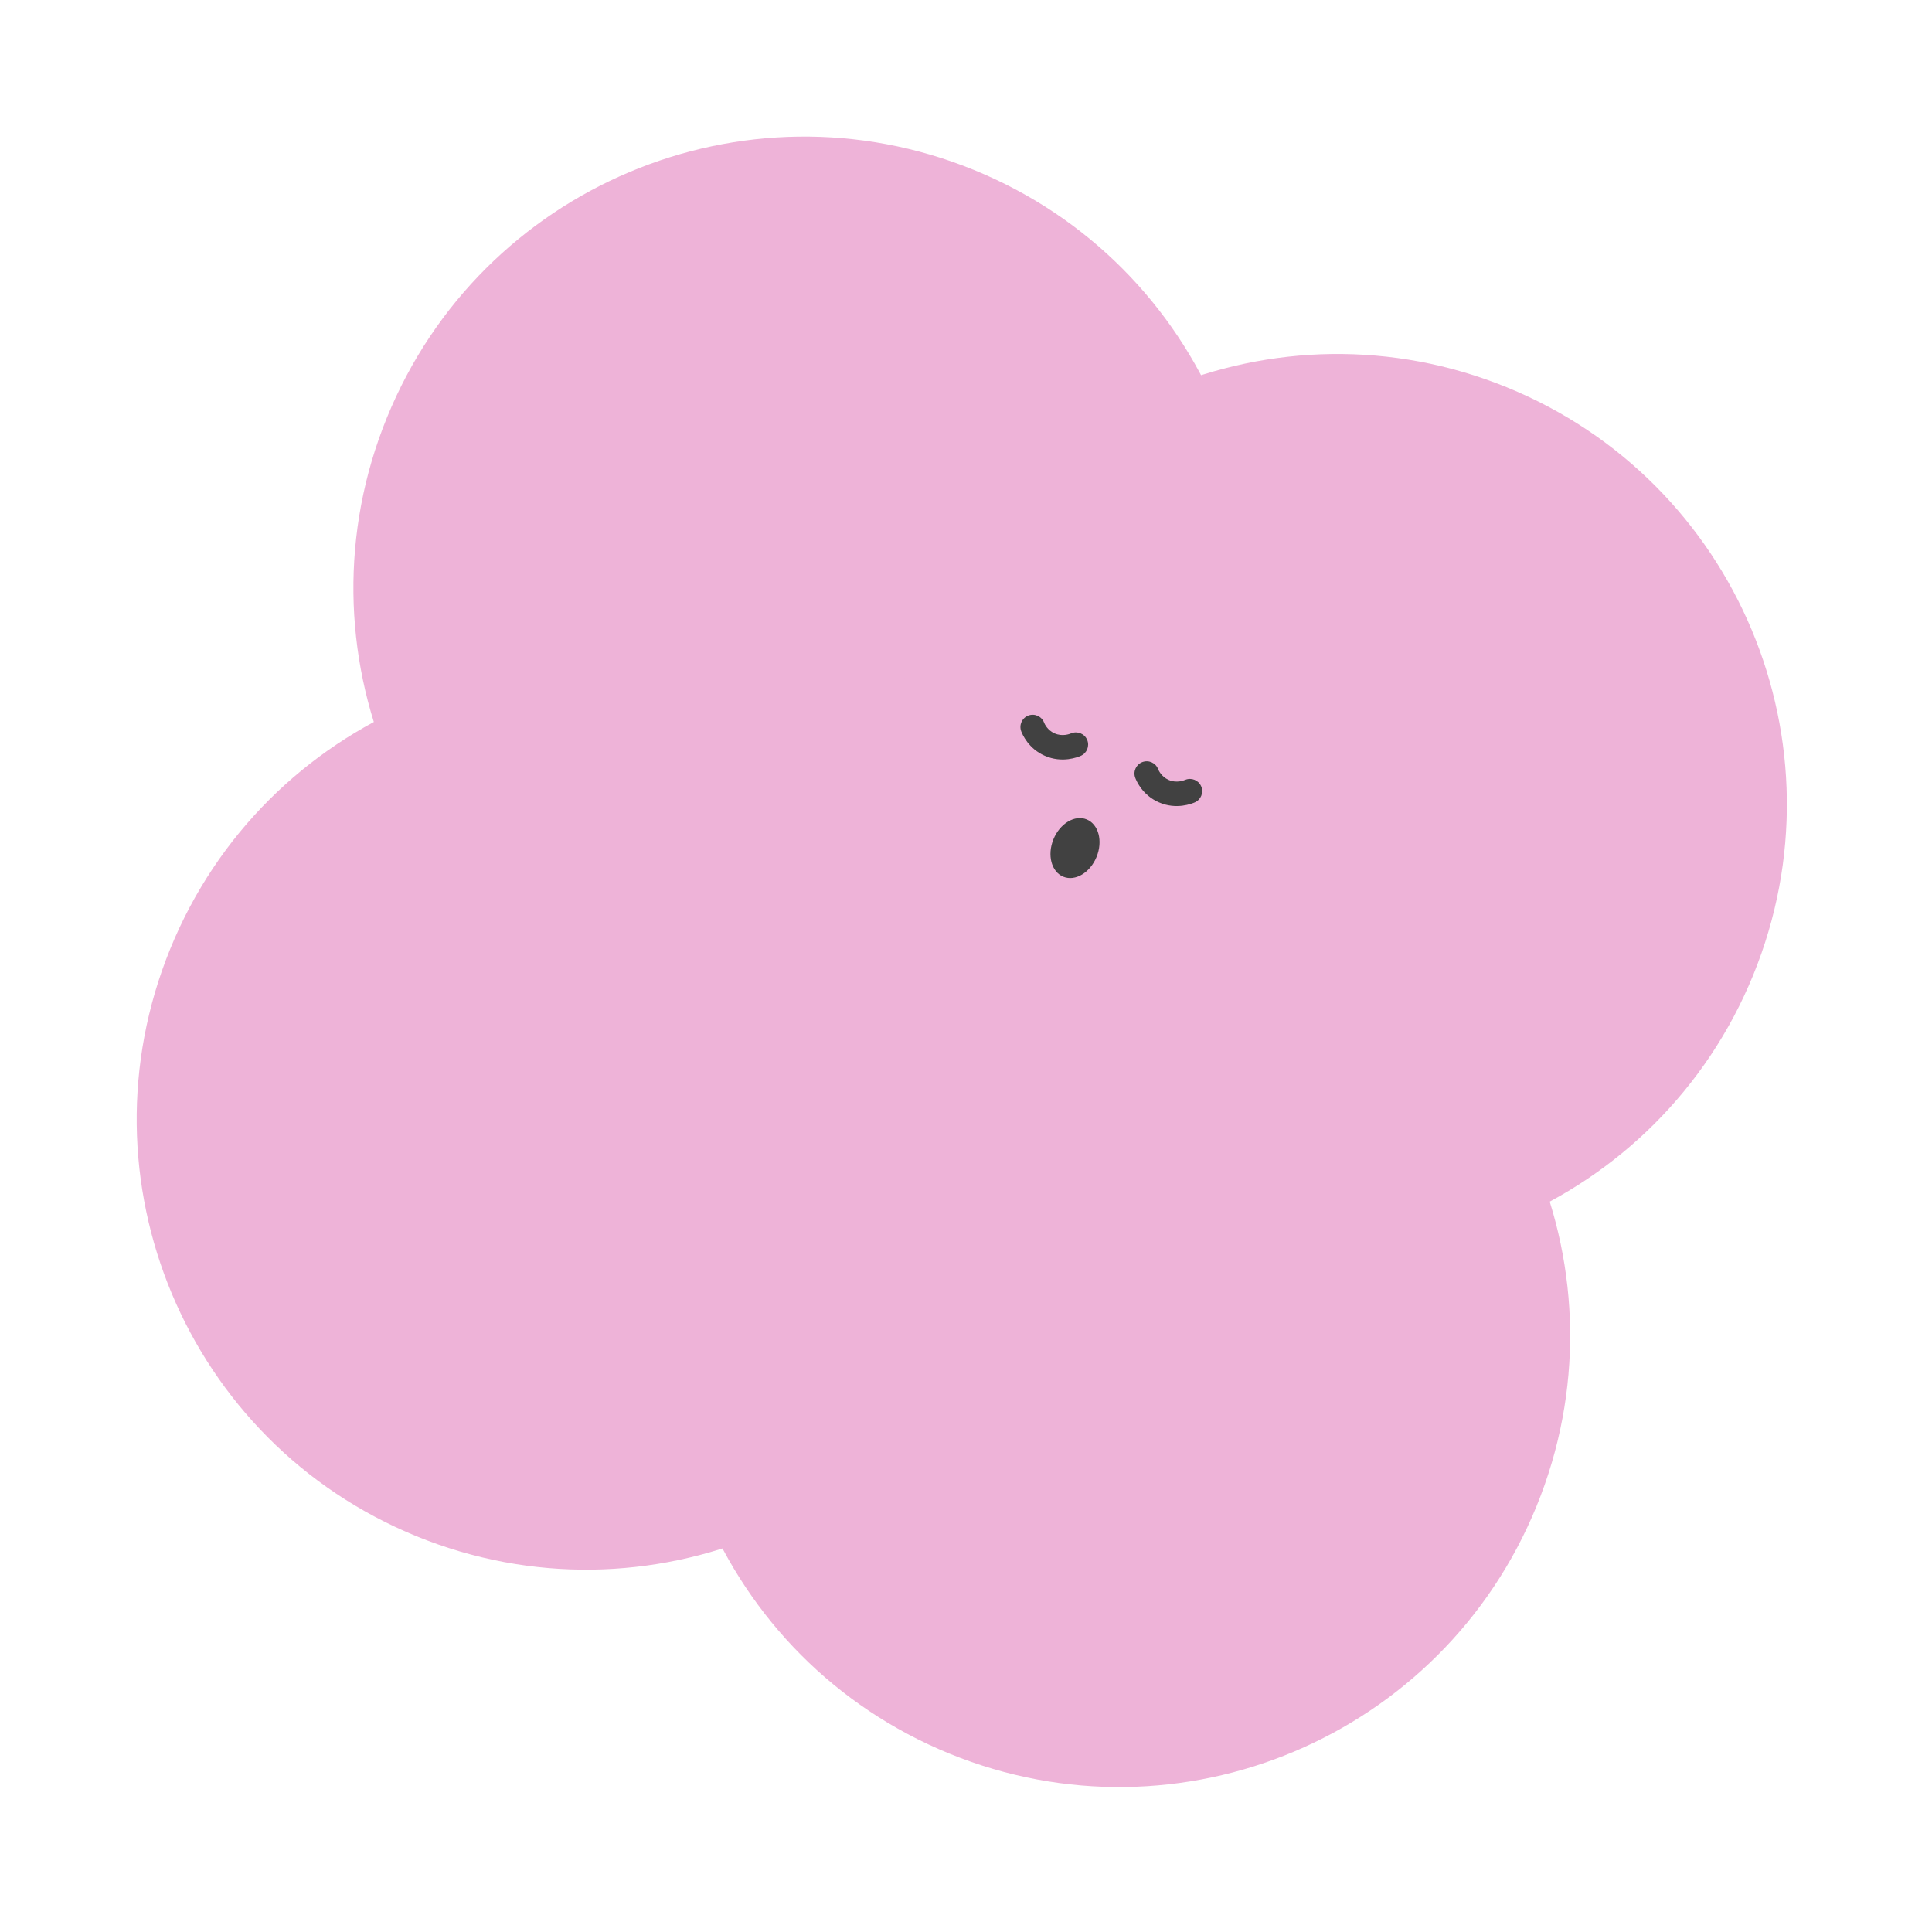 <?xml version="1.0" encoding="UTF-8"?> <svg xmlns="http://www.w3.org/2000/svg" width="127" height="127" viewBox="0 0 127 127" fill="none"><path d="M41.633 66.063C56.76 72.233 74.035 64.947 80.217 49.789C86.4 34.631 79.149 17.342 64.022 11.172C48.895 5.002 31.621 12.288 25.438 27.445C19.256 42.603 26.506 59.893 41.633 66.063Z" fill="#EEB3D8"></path><path d="M76.668 80.354C91.795 86.524 109.07 79.238 115.253 64.08C121.435 48.922 114.184 31.633 99.058 25.463C83.931 19.293 66.656 26.579 60.473 41.736C54.291 56.894 61.541 74.184 76.668 80.354Z" fill="#EEB3D8"></path><path d="M27.387 100.988C42.514 107.158 59.789 99.872 65.971 84.714C72.154 69.556 64.903 52.267 49.776 46.097C34.649 39.927 17.375 47.213 11.192 62.37C5.01 77.528 12.26 94.818 27.387 100.988Z" fill="#EEB3D8"></path><path d="M62.422 115.279C77.549 121.449 94.824 114.163 101.006 99.005C107.189 83.847 99.938 66.558 84.811 60.388C69.685 54.218 52.41 61.504 46.227 76.661C40.045 91.819 47.295 109.109 62.422 115.279Z" fill="#EEB3D8"></path><path d="M69.897 57.631C70.68 57.951 71.659 57.367 72.083 56.327C72.507 55.287 72.216 54.185 71.433 53.865C70.65 53.546 69.672 54.13 69.248 55.17C68.823 56.21 69.114 57.312 69.897 57.631Z" fill="#414141"></path><path fill-rule="evenodd" clip-rule="evenodd" d="M67.595 47.038C68.01 46.88 68.475 47.088 68.633 47.502C68.66 47.574 68.848 48.001 69.319 48.206L69.323 48.208L69.323 48.208C69.841 48.438 70.323 48.245 70.411 48.208C70.82 48.035 71.292 48.227 71.465 48.636C71.637 49.045 71.445 49.516 71.036 49.689C70.868 49.76 69.836 50.194 68.672 49.678C67.613 49.214 67.214 48.293 67.131 48.076C66.973 47.661 67.181 47.197 67.595 47.038Z" fill="#414141"></path><path fill-rule="evenodd" clip-rule="evenodd" d="M75.091 50.097C75.506 49.938 75.971 50.146 76.129 50.561C76.156 50.632 76.344 51.059 76.815 51.265L76.819 51.267L76.819 51.267C77.338 51.497 77.819 51.303 77.907 51.266C78.317 51.094 78.788 51.285 78.961 51.694C79.133 52.103 78.941 52.575 78.532 52.748C78.364 52.818 77.332 53.252 76.168 52.737C75.109 52.272 74.71 51.351 74.627 51.135C74.469 50.72 74.677 50.255 75.091 50.097Z" fill="#414141"></path></svg> 